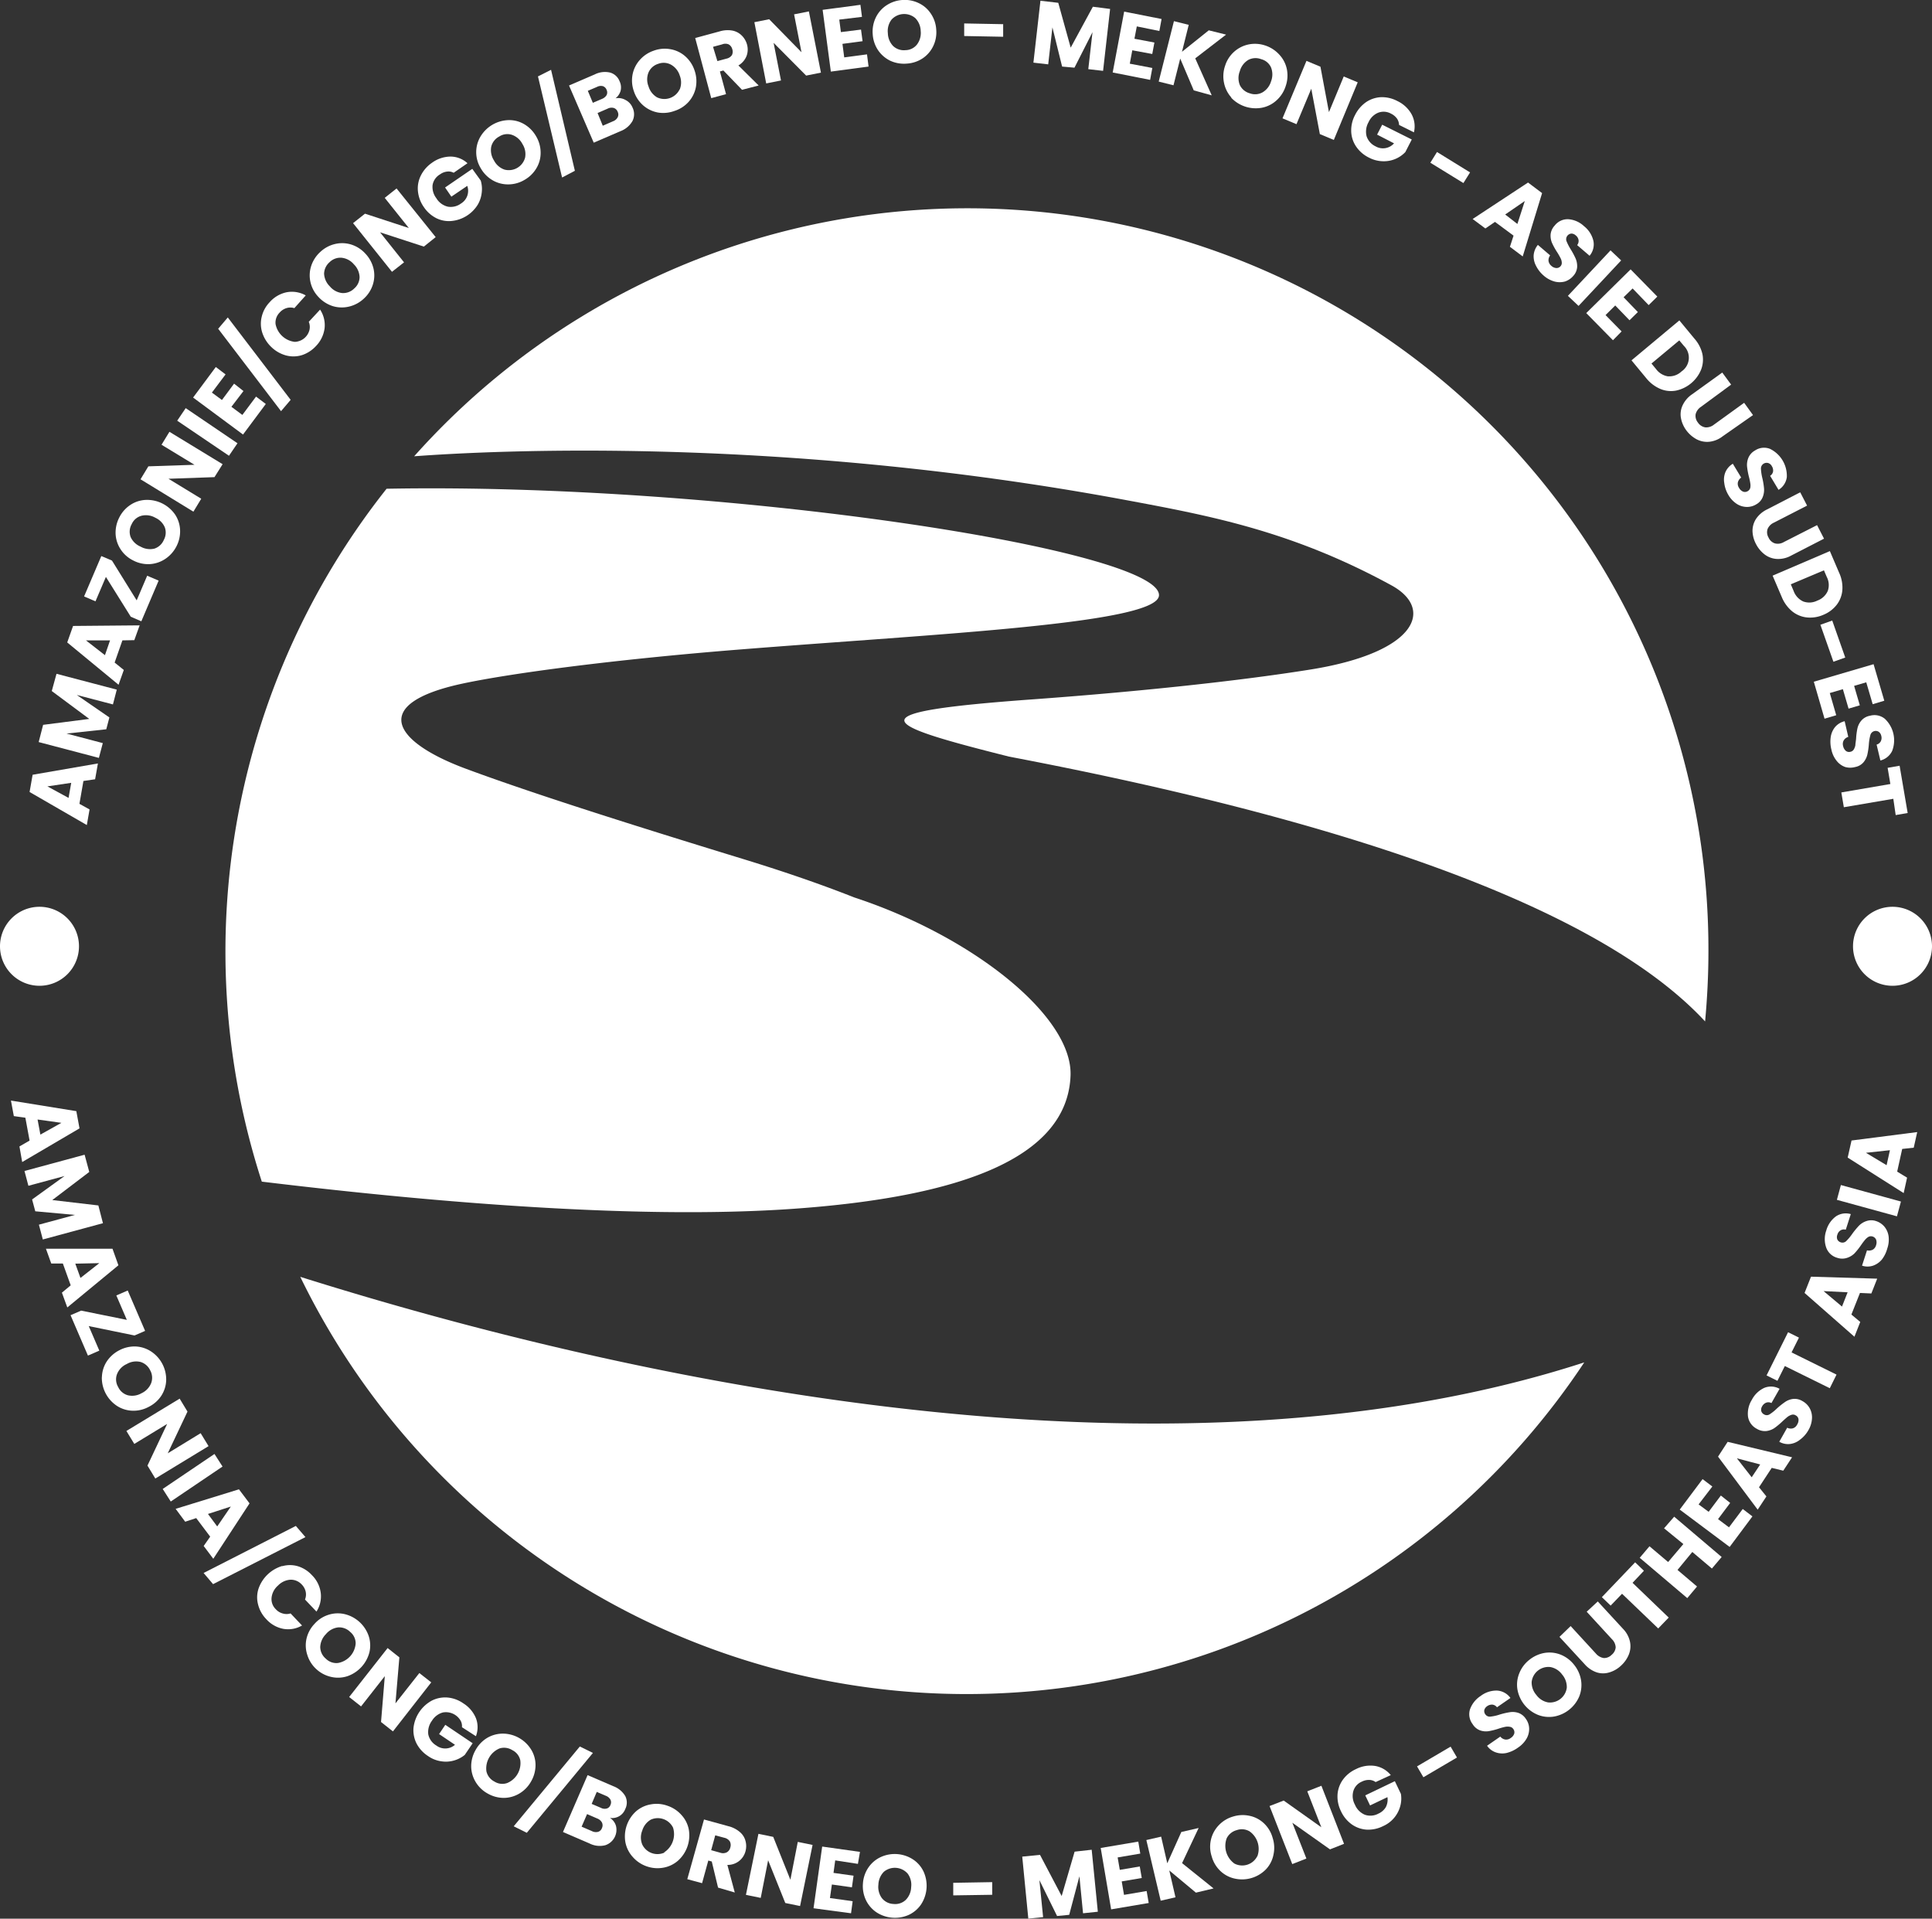<svg xmlns="http://www.w3.org/2000/svg" viewBox="0 0 261.23 259.41"><rect x="0" y="0" width="261.23" height="259.41" fill="#333333" stroke="none"/><defs><style>.cls-1{fill:#fff;}</style></defs><title>asie du sud-est white</title><g id="Layer_2" data-name="Layer 2"><g id="Layer_1-2" data-name="Layer 1"><path class="cls-1" d="M4,154.21l-.57-3.09-1.56-.22-.39-2.1,8.84,1.43.43,2.33L3,157.11,2.63,155Zm1.46-.81,2.84-1.59-3.22-.45Z"></path><path class="cls-1" d="M13.92,165.38l-8.13,2.2-.53-2,4.87-1.32-5.36-.49-.43-1.6L8.73,159l-4.89,1.32-.53-2,8.13-2.2.63,2.33-5,3.8,6.23.73Z"></path><path class="cls-1" d="M9.56,173.78,8.5,170.83l-1.57,0-.72-2,9,0,.8,2.24-6.91,5.7-.73-2Zm1.32-1,2.55-2-3.25.07Z"></path><path class="cls-1" d="M12,179.29l1.43,3.32-1.54.67-2.35-5.46,1.43-.62,6.18,1.25-1.42-3.3,1.54-.67,2.35,5.46-1.43.62Z"></path><path class="cls-1" d="M13.78,186.18a4.08,4.08,0,0,1,.65-2.1,4.49,4.49,0,0,1,1.72-1.53,4.39,4.39,0,0,1,2.24-.5,4.14,4.14,0,0,1,2.08.7,4.53,4.53,0,0,1,2,3.87,4.12,4.12,0,0,1-.66,2.09,4.37,4.37,0,0,1-1.72,1.51,4.3,4.3,0,0,1-2.24.51,4.08,4.08,0,0,1-2.08-.68,4.55,4.55,0,0,1-2-3.87Zm3.49,2.46a2.51,2.51,0,0,0,1.86-.27A2.56,2.56,0,0,0,20.44,187a2.07,2.07,0,0,0-.14-1.74A2.1,2.1,0,0,0,19,184.14a2.49,2.49,0,0,0-1.86.28,2.49,2.49,0,0,0-1.31,1.35,2,2,0,0,0,.14,1.74A2.06,2.06,0,0,0,17.27,188.64Z"></path><path class="cls-1" d="M21,199.9l-1.06-1.75,2.66-5.63-4.44,2.7-1.07-1.75,7.2-4.37,1.06,1.75-2.67,5.64,4.45-2.72,1.07,1.75Z"></path><path class="cls-1" d="M30.09,198.28l-7,4.73L22,201.31l7-4.73Z"></path><path class="cls-1" d="M28.42,207.76l-1.89-2.51-1.49.49L23.75,204l8.56-2.64,1.43,1.9-4.9,7.49-1.3-1.73Zm.95-1.38,1.84-2.69-3.09,1Z"></path><path class="cls-1" d="M41.3,207.82l-12.49,6.36-1.28-1.51L40,206.31Z"></path><path class="cls-1" d="M38.14,211.76a3.8,3.8,0,0,1,2.14,0,4.29,4.29,0,0,1,1.9,1.21,4.1,4.1,0,0,1,1.19,2.4,3.81,3.81,0,0,1-.58,2.52l-1.55-1.63a1.81,1.81,0,0,0,.09-1.07,2,2,0,0,0-.52-.95,2,2,0,0,0-1.53-.66,2.57,2.57,0,0,0-1.69.79,2.52,2.52,0,0,0-.87,1.64,1.9,1.9,0,0,0,.57,1.56,1.92,1.92,0,0,0,.92.57,1.81,1.81,0,0,0,1.08,0l1.55,1.63a3.73,3.73,0,0,1-2.55.45A4.13,4.13,0,0,1,36,218.91a4.36,4.36,0,0,1-1.11-2,3.77,3.77,0,0,1,.07-2.13,4.86,4.86,0,0,1,3.22-3.06Z"></path><path class="cls-1" d="M41.56,223.77a4.1,4.1,0,0,1-.12-2.2,4.26,4.26,0,0,1,1.07-2,4.19,4.19,0,0,1,1.92-1.25,4.11,4.11,0,0,1,2.2-.08,4.56,4.56,0,0,1,3.21,2.92,4.08,4.08,0,0,1,.12,2.19,4.64,4.64,0,0,1-3,3.28,4.08,4.08,0,0,1-2.19.09,4.35,4.35,0,0,1-2-1.05A4.3,4.3,0,0,1,41.56,223.77Zm4.14,1.07a2.9,2.9,0,0,0,2.39-2.63,2,2,0,0,0-.74-1.57,2.1,2.1,0,0,0-1.64-.61,2.53,2.53,0,0,0-1.65.92,2.6,2.6,0,0,0-.76,1.72,2.08,2.08,0,0,0,.76,1.59A2,2,0,0,0,45.7,224.84Z"></path><path class="cls-1" d="M53.13,234.09l-1.61-1.27.51-6.2-3.21,4.09-1.61-1.27,5.2-6.62L54,224.08l-.53,6.22,3.23-4.1,1.61,1.26Z"></path><path class="cls-1" d="M62.46,233.52a1.49,1.49,0,0,0-.19-.9,2.3,2.3,0,0,0-2.39-1.09,2.52,2.52,0,0,0-1.47,1.11,2.55,2.55,0,0,0-.5,1.86A2.3,2.3,0,0,0,59,236a2,2,0,0,0,2.52-.1l-2.15-1.45.84-1.25,3.7,2.49-1.07,1.58a4,4,0,0,1-1.44.75,3.9,3.9,0,0,1-1.74.11,4.07,4.07,0,0,1-1.8-.72,4.5,4.5,0,0,1-1.54-1.69,4,4,0,0,1-.41-2.11,4.8,4.8,0,0,1,2.49-3.69,4,4,0,0,1,2.11-.41,4.39,4.39,0,0,1,2.14.79,4.31,4.31,0,0,1,1.7,2,3.42,3.42,0,0,1,0,2.44Z"></path><path class="cls-1" d="M64.31,240.92a4.14,4.14,0,0,1-.6-2.12,4.43,4.43,0,0,1,.61-2.22,4.35,4.35,0,0,1,1.6-1.64,4.2,4.2,0,0,1,2.13-.55,4.54,4.54,0,0,1,3.77,2.16,4,4,0,0,1,.59,2.11,4.42,4.42,0,0,1-.61,2.21,4.37,4.37,0,0,1-1.61,1.64,4.15,4.15,0,0,1-2.11.57,4.42,4.42,0,0,1-2.16-.6A4.31,4.31,0,0,1,64.31,240.92Zm4.27.15A2.91,2.91,0,0,0,70.35,238a2,2,0,0,0-1.07-1.37,2.08,2.08,0,0,0-1.73-.24,2.93,2.93,0,0,0-1.78,3.1,2.06,2.06,0,0,0,1.08,1.38A2,2,0,0,0,68.58,241.07Z"></path><path class="cls-1" d="M80.17,237l-8.94,10.8-1.77-.88,8.94-10.79Z"></path><path class="cls-1" d="M83.29,246.87a2.2,2.2,0,0,1-1.45,2.61,3.05,3.05,0,0,1-2.13-.24l-3.59-1.55L79.45,240l3.48,1.5a3.13,3.13,0,0,1,1.61,1.33,1.94,1.94,0,0,1,0,1.76,1.88,1.88,0,0,1-2.07,1.19A1.94,1.94,0,0,1,83.29,246.87Zm-2.43.8a.79.79,0,0,0,.53-.51.86.86,0,0,0,0-.75,1.21,1.21,0,0,0-.65-.55l-1.36-.59-.74,1.7,1.39.6A1.17,1.17,0,0,0,80.86,247.67ZM80,243.89l1.24.53a1.09,1.09,0,0,0,.79.1.75.75,0,0,0,.51-.49.81.81,0,0,0,0-.71,1.19,1.19,0,0,0-.61-.52l-1.24-.53Z"></path><path class="cls-1" d="M85.56,251.07a4.11,4.11,0,0,1-1-2,4.58,4.58,0,0,1,1.47-4.2,4.09,4.09,0,0,1,2-.92,4.31,4.31,0,0,1,2.24.2,4.36,4.36,0,0,1,1.87,1.24,4,4,0,0,1,1,2,4.59,4.59,0,0,1-1.48,4.19,4.09,4.09,0,0,1-2,.94,4.37,4.37,0,0,1-2.23-.19A4.41,4.41,0,0,1,85.56,251.07Zm4.23-.62A2.93,2.93,0,0,0,91,247.09a2.3,2.3,0,0,0-3-1.07,2.55,2.55,0,0,0-1.16,1.48,2.5,2.5,0,0,0,0,1.88,2.28,2.28,0,0,0,3.05,1.07Z"></path><path class="cls-1" d="M97.09,255.21l-.85-3.53-.47-.13-.84,3.06-2-.54L95.19,246l3.31.91a3.73,3.73,0,0,1,1.54.79,2.33,2.33,0,0,1,.76,1.2,2.63,2.63,0,0,1,0,1.39,2.47,2.47,0,0,1-2.45,1.85l1,3.73Zm-.93-5.06,1.22.34a1.15,1.15,0,0,0,.89-.05,1,1,0,0,0,.48-.67,1.06,1.06,0,0,0-.07-.81,1.21,1.21,0,0,0-.75-.49l-1.22-.33Z"></path><path class="cls-1" d="M108.18,257.7l-2-.41-2.32-5.78-1,5.09-2-.41,1.69-8.25,2,.41,2.32,5.8,1-5.12,2,.41Z"></path><path class="cls-1" d="M112.93,251.53l-.23,1.69,2.71.38-.22,1.57-2.71-.38-.26,1.83,3.07.43-.22,1.63L110,258l1.17-8.34,5.11.72L116,252Z"></path><path class="cls-1" d="M118.54,258.57a4.16,4.16,0,0,1-1.45-1.66,4.4,4.4,0,0,1-.41-2.26,4.31,4.31,0,0,1,.75-2.17,4.09,4.09,0,0,1,1.68-1.41,4.53,4.53,0,0,1,4.34.33,4,4,0,0,1,1.43,1.65,4.61,4.61,0,0,1-.34,4.43,4.1,4.1,0,0,1-1.67,1.42,4.59,4.59,0,0,1-4.33-.33Zm3.93-1.7a2.56,2.56,0,0,0,.73-1.73,2.53,2.53,0,0,0-.47-1.82,2.31,2.31,0,0,0-3.22-.25,2.59,2.59,0,0,0-.74,1.74,2.56,2.56,0,0,0,.47,1.82,2.1,2.1,0,0,0,1.57.79A2.06,2.06,0,0,0,122.47,256.87Z"></path><path class="cls-1" d="M134.16,254.47l0,1.71-5.27.08,0-1.7Z"></path><path class="cls-1" d="M147.61,250.09l.83,8.38-2,.21-.49-5-1.38,5.21-1.64.16-2.39-4.85.5,5-2,.2-.82-8.38,2.4-.24,2.93,5.57,1.75-6Z"></path><path class="cls-1" d="M151.12,251.13l.29,1.68,2.7-.46.27,1.56-2.71.46.31,1.82,3.06-.52.28,1.62-5.08.86-1.41-8.3,5.08-.86.27,1.62Z"></path><path class="cls-1" d="M161.7,255.89l-3.6-3,.84,3.63-2,.46L155,248.78l2-.46.83,3.6,1.9-4.23,2.34-.54-2.24,4.75,4.26,3.42Z"></path><path class="cls-1" d="M167,254a4.07,4.07,0,0,1-1.95-1,4.26,4.26,0,0,1-1.21-2,4.19,4.19,0,0,1,.95-4.22,4.27,4.27,0,0,1,1.91-1.17,4.39,4.39,0,0,1,2.24-.11,4,4,0,0,1,1.94,1,4.24,4.24,0,0,1,1.2,2,4.31,4.31,0,0,1,.1,2.3,4,4,0,0,1-1,1.93A4.52,4.52,0,0,1,167,254Zm3-3a2.9,2.9,0,0,0-1.05-3.4,2.07,2.07,0,0,0-1.73-.16,2.11,2.11,0,0,0-1.36,1.11,2.95,2.95,0,0,0,1.05,3.41,2.28,2.28,0,0,0,3.09-1Z"></path><path class="cls-1" d="M181.73,249.29l-1.9.75-5.09-3.6,1.9,4.84-1.91.75-3.07-7.85,1.91-.74,5.09,3.61-1.9-4.86,1.91-.75Z"></path><path class="cls-1" d="M186,240.94a1.53,1.53,0,0,0-.86-.29,2.11,2.11,0,0,0-1,.23,2,2,0,0,0-1.15,1.27,2.43,2.43,0,0,0,.21,1.84,2.51,2.51,0,0,0,1.35,1.37,2.28,2.28,0,0,0,1.84-.16,2.16,2.16,0,0,0,1-.89,2.24,2.24,0,0,0,.21-1.33l-2.35,1.12-.65-1.36,4-1.92.82,1.72a3.88,3.88,0,0,1-.08,1.62,4.12,4.12,0,0,1-.79,1.56A4.08,4.08,0,0,1,187,246.9a4.42,4.42,0,0,1-2.24.47,3.93,3.93,0,0,1-2-.72,4.51,4.51,0,0,1-1.44-1.76,4.46,4.46,0,0,1-.47-2.25,3.91,3.91,0,0,1,.71-2,4.42,4.42,0,0,1,1.76-1.44,4.28,4.28,0,0,1,2.61-.44,3.48,3.48,0,0,1,2.12,1.24Z"></path><path class="cls-1" d="M196.14,236.15l.86,1.47-4.54,2.67-.86-1.47Z"></path><path class="cls-1" d="M203.73,237a2.7,2.7,0,0,1-1.47-.07,2.39,2.39,0,0,1-1.19-.9l1.79-1.24a1.06,1.06,0,0,0,.68.4,1,1,0,0,0,.73-.21,1.11,1.11,0,0,0,.47-.58.73.73,0,0,0-.12-.63.67.67,0,0,0-.47-.3,1.58,1.58,0,0,0-.61,0,7.22,7.22,0,0,0-.88.24,9.28,9.28,0,0,1-1.38.35,2.44,2.44,0,0,1-1.16-.11,2,2,0,0,1-1-.84,2.21,2.21,0,0,1-.36-2,3.6,3.6,0,0,1,1.44-1.81,3.52,3.52,0,0,1,2.22-.73,2.4,2.4,0,0,1,1.81,1l-1.82,1.26a.91.91,0,0,0-.61-.36,1.11,1.11,0,0,0-.72.21.92.92,0,0,0-.38.51.73.73,0,0,0,.14.6.72.72,0,0,0,.68.3,5.76,5.76,0,0,0,1.26-.28,10.05,10.05,0,0,1,1.39-.32,2.47,2.47,0,0,1,1.14.1,2,2,0,0,1,1,.8,2.34,2.34,0,0,1,.45,1.28,2.61,2.61,0,0,1-.34,1.38,3.67,3.67,0,0,1-1.15,1.22A4.41,4.41,0,0,1,203.73,237Z"></path><path class="cls-1" d="M210.13,232.08a4.12,4.12,0,0,1-2.19-.23,4.56,4.56,0,0,1-2.77-3.47,4.05,4.05,0,0,1,.27-2.18,4.28,4.28,0,0,1,1.35-1.79,4.5,4.5,0,0,1,2.05-.93,4.13,4.13,0,0,1,2.17.23,4.37,4.37,0,0,1,1.83,1.38,4.42,4.42,0,0,1,.94,2.1,4.14,4.14,0,0,1-.25,2.18,4.57,4.57,0,0,1-3.4,2.71Zm1.72-3.92a2.6,2.6,0,0,0-.64-1.77,2.51,2.51,0,0,0-1.58-1,2.28,2.28,0,0,0-2.53,2,2.55,2.55,0,0,0,.64,1.78,2.51,2.51,0,0,0,1.58,1,2.29,2.29,0,0,0,2.53-2Z"></path><path class="cls-1" d="M212.37,219.85l3.41,3.71a1.75,1.75,0,0,0,1.06.61,1.42,1.42,0,0,0,1.08-.44,1.45,1.45,0,0,0,.54-1,1.66,1.66,0,0,0-.51-1.11l-3.41-3.71,1.5-1.39,3.41,3.7a3.58,3.58,0,0,1,.94,1.73,3,3,0,0,1-.15,1.74,4.12,4.12,0,0,1-1.06,1.51,3.89,3.89,0,0,1-1.57.91,2.85,2.85,0,0,1-1.71,0,3.78,3.78,0,0,1-1.63-1.1l-3.41-3.7Z"></path><path class="cls-1" d="M221.09,211.23l1.19,1.14L220.74,214l4.89,4.7-1.42,1.47-4.89-4.69-1.54,1.6-1.19-1.14Z"></path><path class="cls-1" d="M226.37,205.06l6.42,5.45-1.32,1.56-2.65-2.24-2,2.43,2.64,2.24-1.32,1.57-6.43-5.45,1.32-1.56,2.52,2.13,2.06-2.43L225,206.63Z"></path><path class="cls-1" d="M229.67,203.4l1.36,1,1.65-2.2,1.26,1-1.64,2.19,1.48,1.11,1.86-2.48,1.31,1-3.08,4.13-6.75-5.05,3.09-4.12,1.32,1Z"></path><path class="cls-1" d="M239.56,198.46l-1.72,2.62,1,1.24-1.18,1.79-5.36-7.17,1.3-2,8.71,2.09-1.19,1.81ZM238,198l-3.15-.83,2,2.56Z"></path><path class="cls-1" d="M243.38,194.65a2.63,2.63,0,0,1-1.34.58,2.4,2.4,0,0,1-1.46-.3l1.07-1.9a1.09,1.09,0,0,0,.78.08,1,1,0,0,0,.57-.51,1.15,1.15,0,0,0,.18-.73.7.7,0,0,0-.38-.51.67.67,0,0,0-.55-.08,1.91,1.91,0,0,0-.55.28c-.17.14-.4.34-.69.61a10,10,0,0,1-1.09.91,2.51,2.51,0,0,1-1.09.4,2.1,2.1,0,0,1-1.3-.31,2.23,2.23,0,0,1-1.18-1.65,3.53,3.53,0,0,1,.52-2.26,3.59,3.59,0,0,1,1.69-1.62,2.39,2.39,0,0,1,2.06.13l-1.1,1.93a.87.87,0,0,0-.7-.06,1.07,1.07,0,0,0-.56.5.88.88,0,0,0-.12.62.72.72,0,0,0,.38.47.7.7,0,0,0,.74,0,6.08,6.08,0,0,0,1-.8,10.46,10.46,0,0,1,1.12-.89,2.43,2.43,0,0,1,1.07-.4,2,2,0,0,1,1.26.29,2.44,2.44,0,0,1,1,1,2.56,2.56,0,0,1,.29,1.39,3.52,3.52,0,0,1-.51,1.59A4.08,4.08,0,0,1,243.38,194.65Z"></path><path class="cls-1" d="M241.77,180.12l1.47.73-1,2,6.08,3-.91,1.84-6.08-3-1,2-1.47-.73Z"></path><path class="cls-1" d="M251.49,174.81l-1.16,2.92,1.2,1-.79,2L244,174.81l.87-2.2,8.95.27-.79,2Zm-1.67-.09-3.25-.16,2.49,2.09Z"></path><path class="cls-1" d="M254.46,170.28a2.74,2.74,0,0,1-1.2.84,2.37,2.37,0,0,1-1.49,0l.67-2.07a1.13,1.13,0,0,0,.78-.09,1,1,0,0,0,.45-.61,1.14,1.14,0,0,0,0-.75.76.76,0,0,0-1-.39,1.72,1.72,0,0,0-.47.39,8.59,8.59,0,0,0-.56.74,10.24,10.24,0,0,1-.88,1.11,2.54,2.54,0,0,1-1,.61,2.07,2.07,0,0,1-1.34,0,2.21,2.21,0,0,1-1.49-1.37,3.46,3.46,0,0,1,0-2.31,3.56,3.56,0,0,1,1.32-1.93,2.39,2.39,0,0,1,2-.3l-.68,2.11a.87.87,0,0,0-.71.09,1,1,0,0,0-.43.6.86.86,0,0,0,0,.63.75.75,0,0,0,.47.39.72.72,0,0,0,.73-.17,6.57,6.57,0,0,0,.83-1,11.31,11.31,0,0,1,.91-1.1,2.55,2.55,0,0,1,1-.61,2,2,0,0,1,1.29,0,2.5,2.5,0,0,1,1.13.75,2.61,2.61,0,0,1,.57,1.3,3.67,3.67,0,0,1-.18,1.67A4.19,4.19,0,0,1,254.46,170.28Z"></path><path class="cls-1" d="M248.91,160.22l8.12,2.23-.54,2-8.12-2.23Z"></path><path class="cls-1" d="M257.2,155.34l-.68,3.07,1.34.81-.46,2.09-7.57-4.8.52-2.31,8.88-1.14-.47,2.11Zm-1.66.17-3.24.35,2.79,1.68Z"></path><path class="cls-1" d="M11.28,105.59l-.54,3.09,1.37.76-.37,2.11L4,107.08l.41-2.33,8.83-1.53-.38,2.14Zm-1.65.25-3.22.48,2.86,1.56Z"></path><path class="cls-1" d="M7.64,91.1l8.15,2.14-.52,2-4.89-1.28L14.79,97l-.42,1.6L9,99.18l4.9,1.29-.53,2-8.14-2.14L5.83,98l6.24-.8L7,93.43Z"></path><path class="cls-1" d="M16.55,86.58l-1.05,3,1.24,1-.71,2L9.09,86.86l.79-2.23,9-.08-.72,2Zm-1.67,0-3.26,0,2.57,2Z"></path><path class="cls-1" d="M18.48,81.17l1.42-3.33,1.55.66L19.11,84l-1.43-.62L14.32,78l-1.41,3.3-1.54-.66,2.33-5.46,1.44.61Z"></path><path class="cls-1" d="M22.34,75.57a4.2,4.2,0,0,1-2.09.7,4.35,4.35,0,0,1-2.25-.5,4.24,4.24,0,0,1-1.71-1.53,4.12,4.12,0,0,1-.66-2.09,4.48,4.48,0,0,1,.5-2.19,4.38,4.38,0,0,1,1.48-1.68,4.06,4.06,0,0,1,2.08-.69,4.61,4.61,0,0,1,4,2,4.09,4.09,0,0,1,.66,2.08,4.38,4.38,0,0,1-.49,2.19A4.47,4.47,0,0,1,22.34,75.57Zm-.06-4.28A2.52,2.52,0,0,0,21,70a2.53,2.53,0,0,0-1.86-.27,2,2,0,0,0-1.33,1.13,2.07,2.07,0,0,0-.15,1.74A2.54,2.54,0,0,0,19,73.9a2.58,2.58,0,0,0,1.86.28A2.09,2.09,0,0,0,22.15,73,2.06,2.06,0,0,0,22.28,71.29Z"></path><path class="cls-1" d="M30.1,62.76,29,64.51l-6.22.22,4.43,2.7-1.06,1.75L19,64.8l1.06-1.75,6.24-.21-4.46-2.71,1.07-1.75Z"></path><path class="cls-1" d="M25.11,55.18l7,4.75-1.15,1.69-7-4.74Z"></path><path class="cls-1" d="M28.65,53.08l1.36,1,1.64-2.21,1.27,1L31.29,55l1.48,1.1,1.85-2.48,1.32,1-3.08,4.13-6.75-5,3.07-4.13,1.32,1Z"></path><path class="cls-1" d="M30.8,42.92l8.5,11.14L38,55.59l-8.5-11.14Z"></path><path class="cls-1" d="M35.47,45a3.9,3.9,0,0,1-.09-2.14,4.23,4.23,0,0,1,1.08-2,4.19,4.19,0,0,1,2.32-1.35,3.82,3.82,0,0,1,2.56.43L39.8,41.66a1.78,1.78,0,0,0-1.07,0,2,2,0,0,0-.91.59,1.93,1.93,0,0,0-.56,1.57,3,3,0,0,0,2.59,2.4,2.12,2.12,0,0,0,2-1.64,1.81,1.81,0,0,0-.1-1.07l1.53-1.65a3.81,3.81,0,0,1,.61,2.51,4.23,4.23,0,0,1-1.17,2.42A4.46,4.46,0,0,1,40.87,48a3.89,3.89,0,0,1-2.14.07,4.56,4.56,0,0,1-2-1.11A4.68,4.68,0,0,1,35.47,45Z"></path><path class="cls-1" d="M47.2,41.45a4.21,4.21,0,0,1-2.2-.06,4.46,4.46,0,0,1-1.94-1.24,4.25,4.25,0,0,1-1.08-2,4.11,4.11,0,0,1,.1-2.2,4.41,4.41,0,0,1,1.22-1.88,4.36,4.36,0,0,1,2-1.08,4.14,4.14,0,0,1,2.18.07,4.34,4.34,0,0,1,1.93,1.24,4.41,4.41,0,0,1,1.09,2,4.07,4.07,0,0,1-.09,2.19,4.33,4.33,0,0,1-1.21,1.88A4.41,4.41,0,0,1,47.2,41.45Zm1.42-4a2.57,2.57,0,0,0-.77-1.71,2.51,2.51,0,0,0-1.65-.89,2.07,2.07,0,0,0-1.64.6A2.15,2.15,0,0,0,43.82,37a2.58,2.58,0,0,0,.78,1.72,2.52,2.52,0,0,0,1.65.9A2.11,2.11,0,0,0,47.9,39,2.06,2.06,0,0,0,48.62,37.41Z"></path><path class="cls-1" d="M58.91,32.06l-1.6,1.28-5.92-1.93,3.24,4.06L53,36.75l-5.26-6.58,1.61-1.28,5.93,1.94-3.26-4.08,1.6-1.27Z"></path><path class="cls-1" d="M61.34,23.36a1.47,1.47,0,0,0-.9-.16,2,2,0,0,0-.95.38,2.06,2.06,0,0,0-1,1.44A2.49,2.49,0,0,0,59,26.8a2.47,2.47,0,0,0,1.54,1.14,2.32,2.32,0,0,0,1.8-.43,2,2,0,0,0,.84-2.38l-2.15,1.46-.85-1.24,3.68-2.52L65,24.41A3.94,3.94,0,0,1,65.14,26a4.09,4.09,0,0,1-.54,1.67,4.69,4.69,0,0,1-3.47,2.2A3.84,3.84,0,0,1,59,29.5,4.44,4.44,0,0,1,57.31,28a4.51,4.51,0,0,1-.8-2.14,3.87,3.87,0,0,1,.39-2.12A4.54,4.54,0,0,1,58.42,22a4.31,4.31,0,0,1,2.52-.83,3.41,3.41,0,0,1,2.27.9Z"></path><path class="cls-1" d="M68.75,24.93a4.13,4.13,0,0,1-2.13-.55A4.37,4.37,0,0,1,65,22.74a4.17,4.17,0,0,1-.61-2.21A4.13,4.13,0,0,1,65,18.41a4.58,4.58,0,0,1,3.77-2.17,4,4,0,0,1,2.11.55,4.45,4.45,0,0,1,1.61,1.64,4.36,4.36,0,0,1,.61,2.21,4,4,0,0,1-.58,2.12,4.36,4.36,0,0,1-1.6,1.56A4.3,4.3,0,0,1,68.75,24.93ZM71,21.31a2.52,2.52,0,0,0-.36-1.84,2.53,2.53,0,0,0-1.42-1.24,2,2,0,0,0-1.72.23,2.1,2.1,0,0,0-1.08,1.38,2.57,2.57,0,0,0,.37,1.85,2.52,2.52,0,0,0,1.42,1.24A2.28,2.28,0,0,0,71,21.31Z"></path><path class="cls-1" d="M74.51,9.44l3.22,13.65L76,24,72.74,10.33Z"></path><path class="cls-1" d="M84.6,13.53a2,2,0,0,1,.92,1,2.06,2.06,0,0,1,0,1.83,3.15,3.15,0,0,1-1.64,1.38l-3.6,1.55-3.34-7.73,3.48-1.5a3.06,3.06,0,0,1,2.07-.25A1.94,1.94,0,0,1,83.78,11a1.9,1.9,0,0,1,.13,1.29,2,2,0,0,1-.68,1A2,2,0,0,1,84.6,13.53Zm-4.44.37,1.24-.53a1.3,1.3,0,0,0,.62-.51.81.81,0,0,0,0-.71.82.82,0,0,0-.5-.5,1.11,1.11,0,0,0-.8.1l-1.24.53Zm3.36,1.95a.82.82,0,0,0,0-.73A.86.86,0,0,0,83,14.6a1.16,1.16,0,0,0-.84.09l-1.36.59L81.5,17l1.38-.6A1.16,1.16,0,0,0,83.52,15.85Z"></path><path class="cls-1" d="M89,15.22a4.17,4.17,0,0,1-2-.94,4.34,4.34,0,0,1-1.28-1.91,4.31,4.31,0,0,1-.19-2.29,4.17,4.17,0,0,1,1-2,4.38,4.38,0,0,1,1.87-1.23,4.27,4.27,0,0,1,2.23-.2,4.05,4.05,0,0,1,2,.94,4.37,4.37,0,0,1,1.27,1.9,4.45,4.45,0,0,1,.19,2.3,4.16,4.16,0,0,1-1,2A4.31,4.31,0,0,1,91.19,15,4.37,4.37,0,0,1,89,15.22Zm2.91-3.13a2.54,2.54,0,0,0,0-1.88A2.54,2.54,0,0,0,90.7,8.73,2.06,2.06,0,0,0,89,8.63a2.09,2.09,0,0,0-1.31,1.16,2.52,2.52,0,0,0,0,1.89,2.56,2.56,0,0,0,1.15,1.48,2.29,2.29,0,0,0,3.05-1.07Z"></path><path class="cls-1" d="M100.33,12.14,97.81,9.53l-.47.13.83,3.07-2,.54L94,5.14l3.32-.9A3.68,3.68,0,0,1,99,4.13a2.45,2.45,0,0,1,1.26.64A2.71,2.71,0,0,1,101,6a2.51,2.51,0,0,1-.06,1.58,2.61,2.61,0,0,1-1.1,1.27l2.74,2.71ZM97,8.26l1.22-.33a1.17,1.17,0,0,0,.75-.49A1.06,1.06,0,0,0,99,6.61,1,1,0,0,0,98.52,6a1.13,1.13,0,0,0-.88,0l-1.23.33Z"></path><path class="cls-1" d="M111,9.82l-2,.4L104.6,5.79l1,5.09-2,.4L102,3l2-.4,4.37,4.46-1-5.12,2-.4Z"></path><path class="cls-1" d="M113.48,2.65l.22,1.69L116.42,4l.21,1.57-2.72.36.24,1.83,3.08-.41L117.44,9l-5.1.68-1.11-8.35,5.11-.68.21,1.63Z"></path><path class="cls-1" d="M120.39,8.22a4.22,4.22,0,0,1-1.67-1.44A4.36,4.36,0,0,1,118,4.6a4.35,4.35,0,0,1,.43-2.25A4.07,4.07,0,0,1,119.88.71,4.42,4.42,0,0,1,122,0a4.33,4.33,0,0,1,2.2.41,4,4,0,0,1,1.66,1.43A4.27,4.27,0,0,1,126.59,4a4.28,4.28,0,0,1-.42,2.26,4.13,4.13,0,0,1-1.45,1.65,4.34,4.34,0,0,1-2.13.69A4.41,4.41,0,0,1,120.39,8.22ZM124,6a2.59,2.59,0,0,0,.49-1.81,2.58,2.58,0,0,0-.73-1.74,2.31,2.31,0,0,0-3.22.21,2.53,2.53,0,0,0-.49,1.83,2.58,2.58,0,0,0,.72,1.74,2.11,2.11,0,0,0,1.67.55A2,2,0,0,0,124,6Z"></path><path class="cls-1" d="M135.64,3.27l0,1.7-5.27-.1,0-1.7Z"></path><path class="cls-1" d="M150.1,1.21l-.95,8.37-2-.23.57-5-2.44,4.8L143.61,9,142.3,3.7l-.57,5-2-.23.95-8.37,2.41.28,1.68,6.06,3-5.53Z"></path><path class="cls-1" d="M153.71,3.57l-.32,1.67,2.7.51L155.8,7.3l-2.7-.5-.34,1.81,3.05.58-.3,1.61-5.06-1L152,1.57l5.06,1-.3,1.62Z"></path><path class="cls-1" d="M161.41,12.22l-1.83-4.3-.91,3.61-2-.5,2.06-8.17,2,.5L159.82,7l3.62-2.9,2.34.58-4.17,3.21,2.23,5Z"></path><path class="cls-1" d="M166.5,13.19a4.22,4.22,0,0,1-1-2,4.33,4.33,0,0,1,.15-2.3A4.23,4.23,0,0,1,168.87,6a4.36,4.36,0,0,1,2.23.16A4.46,4.46,0,0,1,173,7.41a4.08,4.08,0,0,1,1,1.95,4.36,4.36,0,0,1-.16,2.28,4.33,4.33,0,0,1-1.24,1.93,4.05,4.05,0,0,1-2,1,4.58,4.58,0,0,1-4.13-1.36Zm4.22-.71A2.56,2.56,0,0,0,171.86,11a2.58,2.58,0,0,0,0-1.88A2,2,0,0,0,170.52,8a2.08,2.08,0,0,0-1.75.11,2.56,2.56,0,0,0-1.13,1.51,2.53,2.53,0,0,0,0,1.88A2.11,2.11,0,0,0,169,12.62,2.06,2.06,0,0,0,170.72,12.48Z"></path><path class="cls-1" d="M180.35,18.92l-1.89-.79L177.3,12l-2,4.79L173.41,16l3.24-7.77,1.89.79,1.15,6.14,2-4.82,1.89.79Z"></path><path class="cls-1" d="M189.17,16.89a1.59,1.59,0,0,0-.29-.87,2.14,2.14,0,0,0-.79-.65,2.06,2.06,0,0,0-1.72-.14,2.45,2.45,0,0,0-1.32,1.28,2.57,2.57,0,0,0-.27,1.91A2.31,2.31,0,0,0,186,19.79a2,2,0,0,0,2.49-.41L186.2,18.2l.69-1.34,4,2-.87,1.7a4,4,0,0,1-3.05,1.24,4.24,4.24,0,0,1-1.87-.49,4.45,4.45,0,0,1-1.73-1.49,3.85,3.85,0,0,1-.67-2.05,4.41,4.41,0,0,1,.52-2.22,4.64,4.64,0,0,1,1.49-1.74,3.93,3.93,0,0,1,2-.67,4.42,4.42,0,0,1,2.23.52,4.29,4.29,0,0,1,1.93,1.8,3.44,3.44,0,0,1,.31,2.43Z"></path><path class="cls-1" d="M198.77,23.31l-.9,1.44L193.4,22l.9-1.45Z"></path><path class="cls-1" d="M204.65,31.86,202.14,30l-1.3.89-1.72-1.28,7.49-4.93,1.9,1.43-2.62,8.56-1.73-1.3Zm.52-1.58,1-3.1L203.52,29Z"></path><path class="cls-1" d="M207.68,35.92a2.73,2.73,0,0,1-.31-1.43,2.53,2.53,0,0,1,.57-1.38l1.66,1.42a1.07,1.07,0,0,0-.22.75,1.05,1.05,0,0,0,.38.66,1.08,1.08,0,0,0,.69.3A.71.71,0,0,0,211,36a.67.67,0,0,0,.17-.52,1.47,1.47,0,0,0-.17-.59,9.12,9.12,0,0,0-.46-.8,9.2,9.2,0,0,1-.69-1.25,2.52,2.52,0,0,1-.19-1.14,2.06,2.06,0,0,1,.56-1.21,2.2,2.2,0,0,1,1.84-.85,3.45,3.45,0,0,1,2.12.94,3.57,3.57,0,0,1,1.27,2,2.38,2.38,0,0,1-.52,2l-1.68-1.44a.89.89,0,0,0,.19-.68,1,1,0,0,0-.39-.64.87.87,0,0,0-.58-.24.77.77,0,0,0-.67,1,7.43,7.43,0,0,0,.59,1.15,10.08,10.08,0,0,1,.67,1.26,2.67,2.67,0,0,1,.19,1.13,2,2,0,0,1-.52,1.18,2.52,2.52,0,0,1-1.13.76,2.72,2.72,0,0,1-1.42,0,3.72,3.72,0,0,1-1.47-.81A4.25,4.25,0,0,1,207.68,35.92Z"></path><path class="cls-1" d="M219.2,35.21l-5.76,6.15L212,40l5.76-6.15Z"></path><path class="cls-1" d="M220.75,39l-1.22,1.19,1.93,2-1.13,1.11-1.93-2-1.31,1.3,2.17,2.21L218.09,46l-3.61-3.67,6-5.91,3.61,3.68-1.17,1.15Z"></path><path class="cls-1" d="M230.19,47.88A3.77,3.77,0,0,1,230,50a4.72,4.72,0,0,1-3.38,2.81,3.72,3.72,0,0,1-2.13-.23,4.93,4.93,0,0,1-1.89-1.44l-2-2.42,6.47-5.4,2,2.42A4.8,4.8,0,0,1,230.19,47.88Zm-4.62,3a2.38,2.38,0,0,0,1.79-.66,2.24,2.24,0,0,0,.32-3.46l-.62-.74-3.76,3.13.62.75A2.48,2.48,0,0,0,225.57,50.89Z"></path><path class="cls-1" d="M234.07,52,230,55a1.7,1.7,0,0,0-.73,1,1.44,1.44,0,0,0,.31,1.13,1.47,1.47,0,0,0,1,.65,1.66,1.66,0,0,0,1.17-.37l4.08-2.95,1.2,1.66L232.91,59a3.54,3.54,0,0,1-1.82.73,3.06,3.06,0,0,1-1.71-.35A4.23,4.23,0,0,1,228,58.17a4,4,0,0,1-.72-1.67,2.86,2.86,0,0,1,.23-1.7,3.7,3.7,0,0,1,1.28-1.49l4.08-2.94Z"></path><path class="cls-1" d="M233.14,65.29a2.65,2.65,0,0,1,.16-1.46,2.44,2.44,0,0,1,1-1.13l1.13,1.87a1.11,1.11,0,0,0-.45.65,1,1,0,0,0,.16.74,1.11,1.11,0,0,0,.55.51.71.71,0,0,0,.63-.07.73.73,0,0,0,.34-.45,1.76,1.76,0,0,0,0-.61,7.81,7.81,0,0,0-.19-.9,10,10,0,0,1-.25-1.4,2.53,2.53,0,0,1,.18-1.14,2.07,2.07,0,0,1,.91-1,2.19,2.19,0,0,1,2-.22,4.06,4.06,0,0,1,2.29,3.82,2.38,2.38,0,0,1-1.12,1.73l-1.14-1.9a.87.87,0,0,0,.4-.58,1.06,1.06,0,0,0-.17-.73.84.84,0,0,0-.47-.41.77.77,0,0,0-1,.75,6.66,6.66,0,0,0,.19,1.28,9.67,9.67,0,0,1,.23,1.41,2.62,2.62,0,0,1-.17,1.13,1.93,1.93,0,0,1-.87,1,2.38,2.38,0,0,1-1.31.36,2.57,2.57,0,0,1-1.35-.42,3.58,3.58,0,0,1-1.14-1.23A4.1,4.1,0,0,1,233.14,65.29Z"></path><path class="cls-1" d="M244.34,68.36l-4.48,2.3a1.67,1.67,0,0,0-.86.86,1.4,1.4,0,0,0,.13,1.16,1.42,1.42,0,0,0,.87.79,1.6,1.6,0,0,0,1.21-.19L245.69,71l.94,1.83-4.47,2.3a3.58,3.58,0,0,1-1.92.44,3,3,0,0,1-1.63-.6,4.14,4.14,0,0,1-1.18-1.42,4,4,0,0,1-.47-1.76,3,3,0,0,1,.48-1.64,3.76,3.76,0,0,1,1.5-1.28l4.47-2.31Z"></path><path class="cls-1" d="M249.11,79.75a3.74,3.74,0,0,1-.75,2,4.36,4.36,0,0,1-1.81,1.37,4.43,4.43,0,0,1-2.23.36,3.79,3.79,0,0,1-2-.83,4.91,4.91,0,0,1-1.4-1.92l-1.24-2.9,7.74-3.32,1.24,2.9A4.76,4.76,0,0,1,249.11,79.75Zm-5.29,1.57a2.4,2.4,0,0,0,1.91-.12,2.44,2.44,0,0,0,1.41-1.31A2.39,2.39,0,0,0,247,78l-.38-.89L242.14,79l.38.9A2.49,2.49,0,0,0,243.82,81.32Z"></path><path class="cls-1" d="M249.5,88.9l-1.6.57-1.76-5,1.6-.57Z"></path><path class="cls-1" d="M252.34,92.25l-1.64.48.77,2.63-1.52.45-.77-2.63-1.77.52.87,3-1.58.47-1.45-5,8.08-2.37,1.45,4.94-1.57.47Z"></path><path class="cls-1" d="M247.54,99.62a2.79,2.79,0,0,1,.6-1.34,2.45,2.45,0,0,1,1.28-.77l.49,2.12a1.06,1.06,0,0,0-.62.48,1,1,0,0,0-.08.75,1.18,1.18,0,0,0,.37.66.7.7,0,0,0,.63.12.68.68,0,0,0,.45-.32,1.74,1.74,0,0,0,.21-.58c0-.22.07-.52.1-.91a8.77,8.77,0,0,1,.19-1.41,2.51,2.51,0,0,1,.52-1,2,2,0,0,1,1.17-.65,2.22,2.22,0,0,1,2,.41,4,4,0,0,1,1,4.33,2.39,2.39,0,0,1-1.6,1.31l-.51-2.15a.88.88,0,0,0,.56-.44,1,1,0,0,0,.07-.74.9.9,0,0,0-.33-.54.75.75,0,0,0-1.14.42,6.47,6.47,0,0,0-.21,1.28,9.73,9.73,0,0,1-.21,1.41,2.58,2.58,0,0,1-.51,1,1.92,1.92,0,0,1-1.12.64,2.51,2.51,0,0,1-1.36,0,2.56,2.56,0,0,1-1.15-.83,3.54,3.54,0,0,1-.71-1.51A4.41,4.41,0,0,1,247.54,99.62Z"></path><path class="cls-1" d="M257.94,109.92l-1.62.28L256,108l-6.69,1.14-.34-2L255.6,106l-.37-2.19,1.62-.28Z"></path><path class="cls-1" d="M56,61.69c10.36-.77,49.48-2.8,96.29,5.93,11.32,2.11,22.41,4.18,35.85,11.52,5.74,3.13,3.6,9-10.75,11.35-10.78,1.74-25.32,3.16-37.55,4.05-24.39,1.76-21.31,3.26-3.39,7.76,55.71,10.6,82.68,23.47,94.1,35.8.29-3.13.45-6.29.45-9.5A100.2,100.2,0,0,0,56,61.69"></path><path class="cls-1" d="M107.32,163.43c22.45-1.6,37-6.81,37.43-18,.31-8-13.16-18.81-29.26-24.1q-6.55-2.59-14.82-5.13c-12.23-3.75-27.83-8.6-37.72-12.28s-13-8.8-.4-11.5c6.37-1.36,20.16-3.23,37.65-4.62,26.35-2.1,56.44-3.47,56.51-7.32.1-6.14-58.77-15.25-104.44-14.4A100.78,100.78,0,0,0,35.4,159.76c24.21,2.93,51.44,5.12,71.92,3.67"></path><path class="cls-1" d="M40.6,172.63A100.17,100.17,0,0,0,214.21,184.2c-58.5,19-133.68,1-173.61-11.57"></path><path class="cls-1" d="M10.68,127.94a5.34,5.34,0,1,1-5.34-5.34,5.34,5.34,0,0,1,5.34,5.34"></path><path class="cls-1" d="M261.23,127.94a5.34,5.34,0,1,1-5.34-5.34,5.34,5.34,0,0,1,5.34,5.34"></path></g></g></svg>